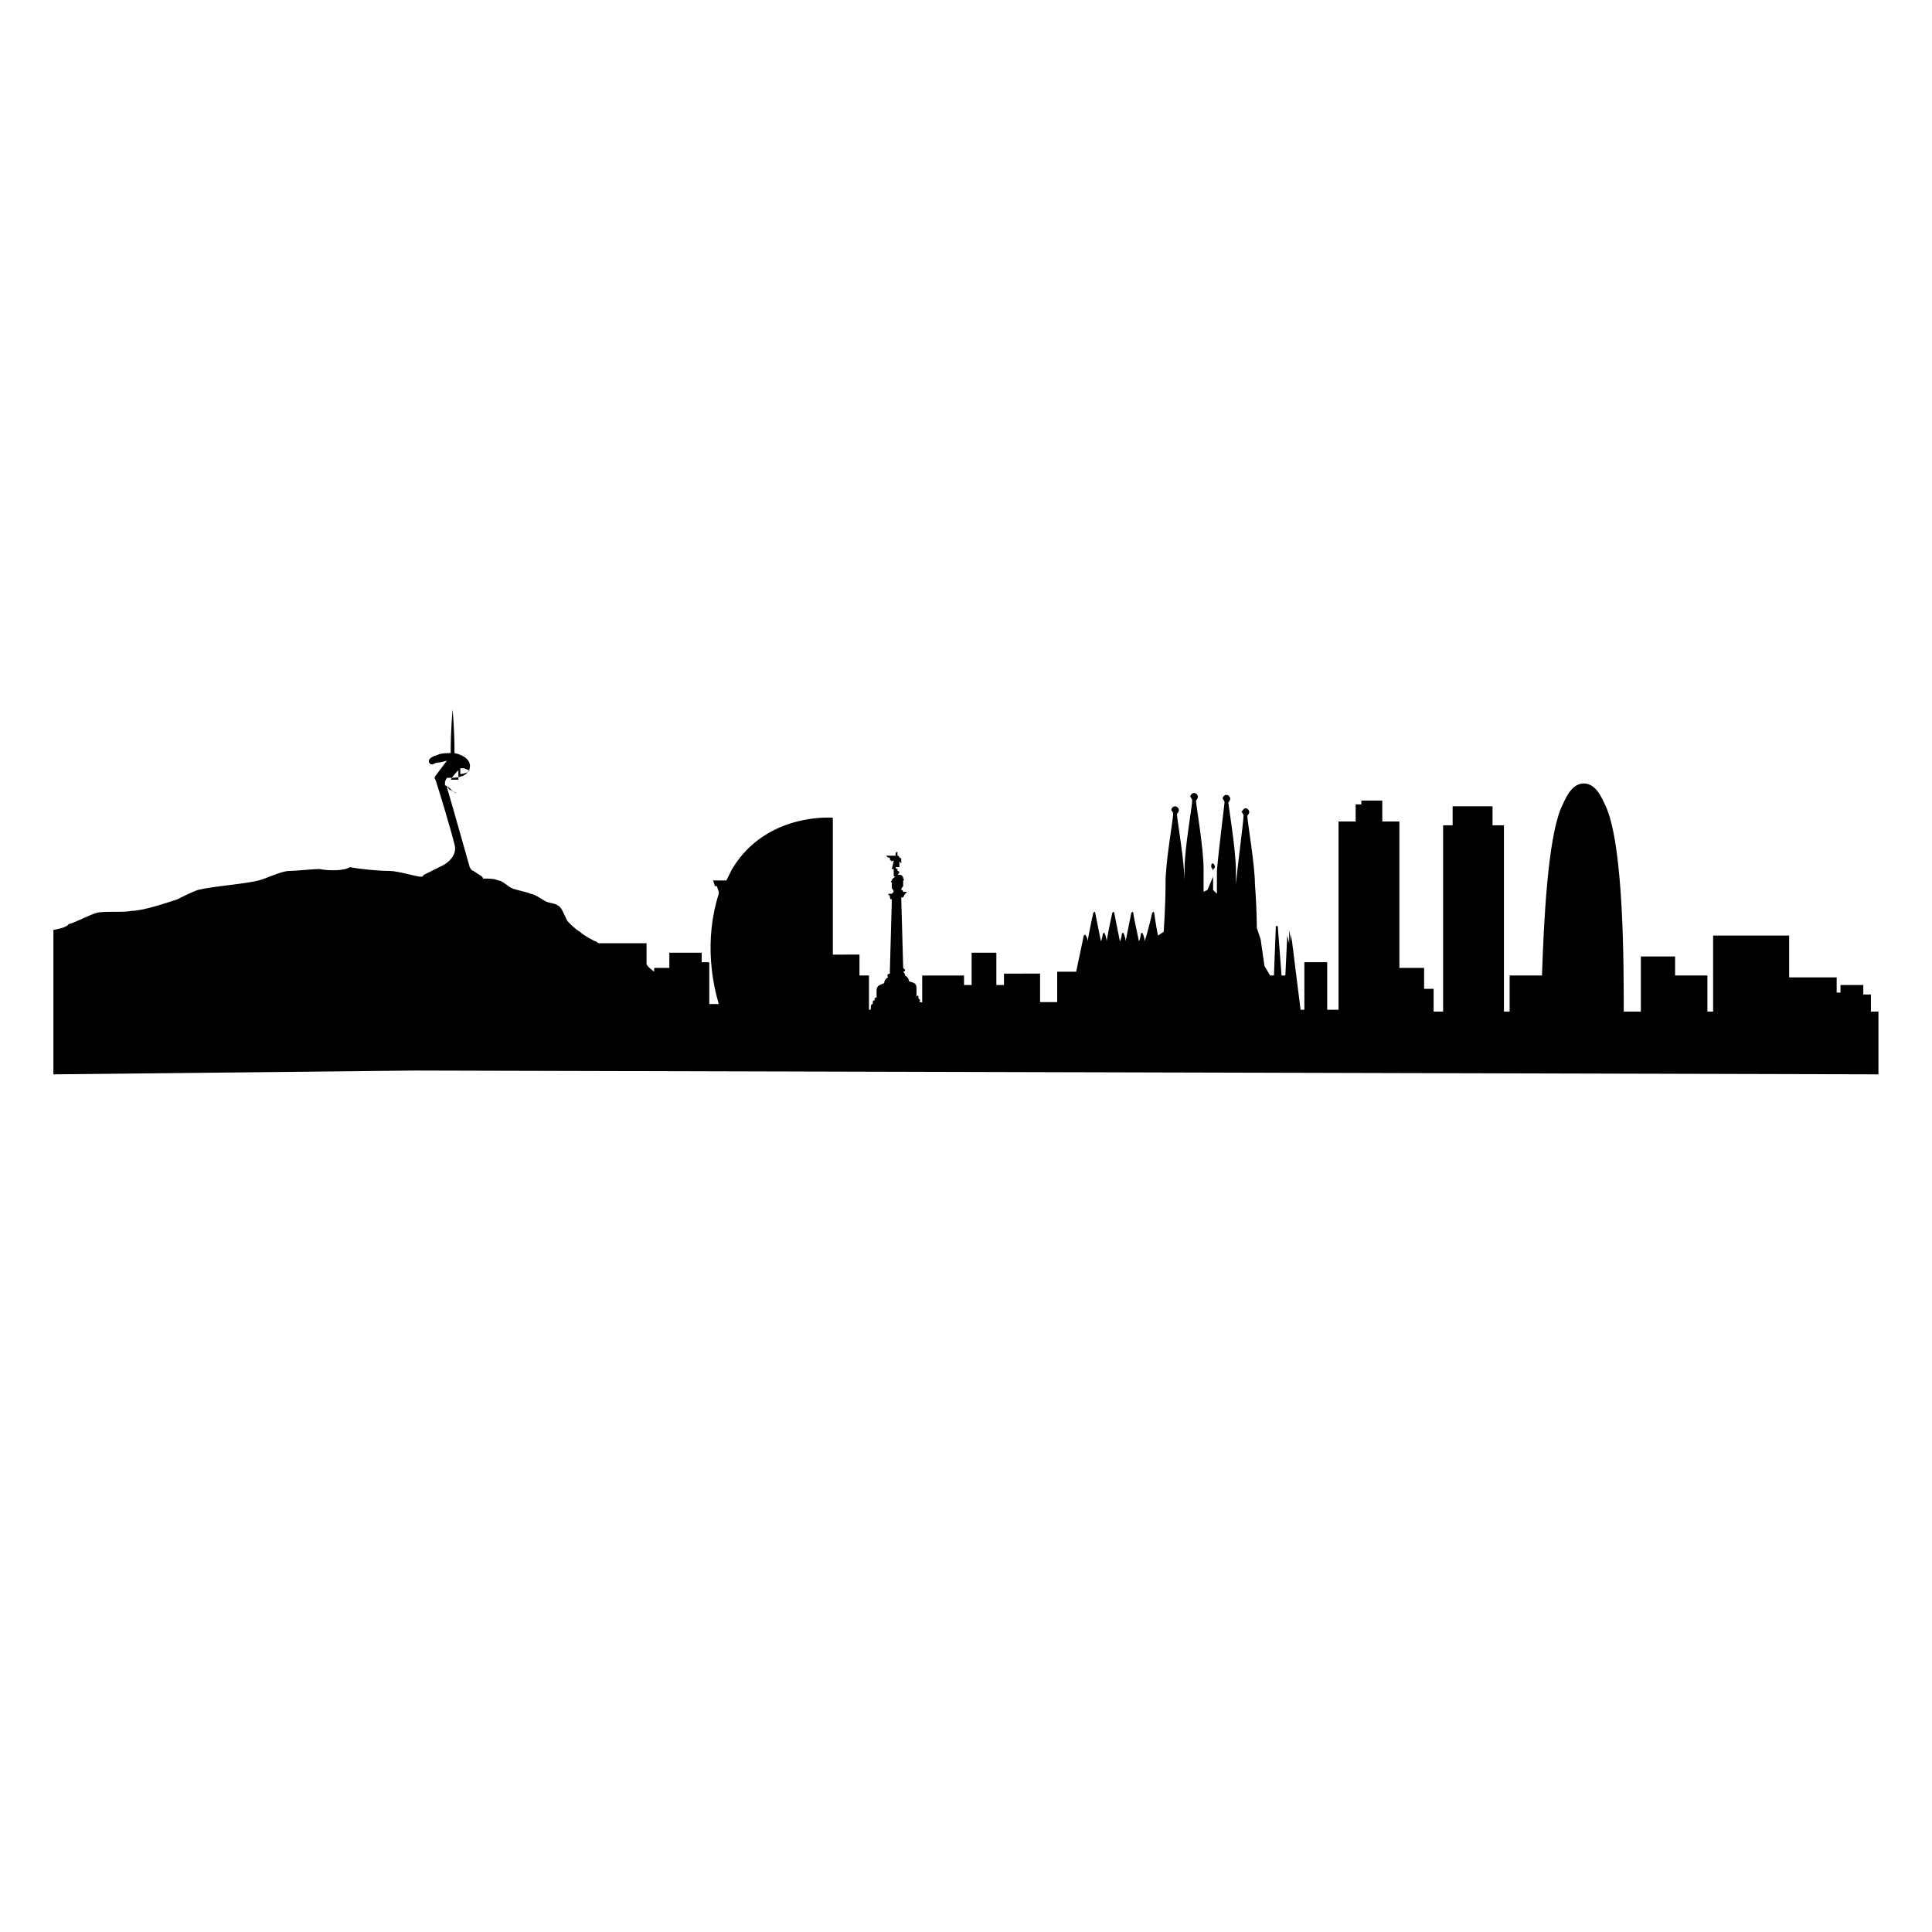<?xml version="1.0" encoding="UTF-8"?>
<!-- Uploaded to: ICON Repo, www.svgrepo.com, Generator: ICON Repo Mixer Tools -->
<svg fill="#000000" width="800px" height="800px" version="1.1" viewBox="144 144 512 512" xmlns="http://www.w3.org/2000/svg">
 <path d="m639.81 412.09v-4.535h-2.016v-2.519h-6.047v2.016h-1.008v-4.031h-12.594v-11.082h-20.152v20.152h-1.512v-9.574h-8.566v-5.039h-9.07v14.609h-4.535c0-12.594 0-42.824-4.535-53.906-1.008-2.016-2.519-6.551-6.047-6.551-3.527 0-5.039 4.535-6.047 6.551-3.527 8.566-4.535 29.727-5.039 44.336h-8.566v9.574h-1.512v-49.375h-3.023v-5.039h-10.578v5.039h-2.519v49.375h-2.519v-6.047h-2.519v-5.543h-6.551v-38.793h-4.535v-5.543h-5.543v1.008h-1.512v4.535h-4.535v49.879h-3.008v-12.594h-6.047v12.594h-1.008l-2.519-20.152v2.016l-0.504-3.023v3.527l-0.504-2.016-0.504 10.578h-1.008l-1.008-13.098h-0.504l-0.504 13.098h-1.004l-1.512-2.519-1.008-7.055-1.008-3.019s0-5.039-0.504-11.586c0-5.039-2.016-16.625-2.016-18.137 0 0 0.504-0.504 0.504-1.008s-0.504-1.008-1.008-1.008-1.008 1.008-1.008 1.008 0.504 0.504 0.504 1.008c0 1.512-1.512 12.594-2.016 18.137v4.031-7.559c0-5.543-2.016-17.633-2.016-18.137 0 0 0.504-0.504 0.504-1.008 0-0.504-0.504-1.008-1.008-1.008-0.504 0-1.008 0.504-1.008 1.008 0 0 0.504 0.504 0.504 1.008s-1.512 12.09-2.016 18.137v6.047l-1.008-1.008v-3.527-1.512c0-0.504 0.504-1.008 0.504-1.008 0-0.504-0.504-1.008-0.504-1.008-0.504 0-0.504 0.504-0.504 1.008 0 0 0.504 0.504 0.504 1.008v1.512l-1.512 3.527-1.008 0.504v-6.047c0-5.543-2.016-17.129-2.016-18.137 0 0 0.504-0.504 0.504-1.008s-0.504-1.008-1.008-1.008-1.008 0.504-1.008 1.008c0 0 0.504 0.504 0.504 1.008 0 1.512-2.016 12.594-2.016 18.137v7.559-4.031c0-5.543-2.016-16.625-2.016-18.137 0 0 0.504-0.504 0.504-1.008s-0.504-1.008-1.008-1.008c-0.504 0-1.008 0.504-1.008 1.008 0 0 0.504 0.504 0.504 1.008 0 1.512-2.016 12.594-2.016 18.137 0 6.551-0.504 13.098-0.504 13.098l-1.512 1.008c-0.504-2.519-1.008-6.047-1.008-6.047 0-0.504-0.504 0-0.504 0s-1.008 4.535-2.016 7.559c0-1.008-0.504-2.016-0.504-2.016 0-0.504-0.504 0-0.504 0s0 1.008-0.504 2.016c-0.504-2.519-1.512-7.055-1.512-7.559s-0.504 0-0.504 0-1.008 5.039-1.512 7.559c0-1.008-0.504-2.016-0.504-2.016 0-0.504-0.504 0-0.504 0s0 1.008-0.504 2.016c-0.504-2.519-1.512-7.559-1.512-7.559 0-0.504-0.504 0-0.504 0s-1.008 4.535-1.512 7.559c0-1.008-0.504-2.016-0.504-2.016 0-0.504-0.504 0-0.504 0s0 1.008-0.504 2.016c-0.504-2.519-1.512-7.559-1.512-7.559 0-0.504-0.504 0-0.504 0s-1.008 4.535-1.512 7.559c0-1.008-0.504-1.512-0.504-1.512 0-0.504-0.504 0-0.504 0l-2.016 9.574v9.574l1.016-0.004v-9.574h-6.047v8.062h-4.535v-7.559l-9.57 0.004v3.023h-2.016v-8.566h-6.551v8.566h-2.016v-2.519h-11.082v7.559c0-0.504 0-0.504-0.504-0.504s0-0.504 0-0.504l-0.504-0.504v-0.504c0-0.504-0.504 0-0.504 0v-2.016c0-1.512-0.504-1.512-2.016-2.016 0-1.008-1.008-1.512-1.008-1.512 0-0.504-0.504-1.008-0.504-1.008s0.504 0 0.504-0.504l-0.504-0.504-0.504-18.137v-0.504c0.504 0 0.504 0 1.008-1.008 1.008-0.504 0-0.504 0-0.504h-0.504s0-0.504-0.504-0.504c0-0.504 0.504-1.008 0.504-1.008v-1.008-0.504c0.504 0 0-0.504 0-0.504 0-1.008-1.008-1.008-1.008-1.008h-0.504l0.504-0.504s0-0.504-0.504-0.504v-0.504-0.504h0.504v-1.512l0.504 0.504v-1.008s0-0.504-0.504-0.504c0-0.504-0.504-0.504-0.504-0.504v-0.504-0.504s-0.504 0-0.504 0.504v0.504h-1.008-1.008-0.504l0.504 0.504h0.504v0.504l0.504 0.504c0.504-0.504 0.504 0 0.504 0l-0.504 2.016h0.504v0.504 0.504 0.504c0 0.504 0 0.504 0.504 0.504 0 0-1.008 0.504-1.008 1.008 0 0-0.504 0.504 0 0.504v0.504 1.008s0.504 0.504 0.504 1.008c-0.504 0.504-0.504 0.504-0.504 0.504h-0.5s-1.008 0 0 0.504c0 0.504 0 1.008 0.504 1.008v0.504l-0.504 18.137v0.504 0.504s-1.008 0-0.504 1.008c0 0-1.008 0.504-1.008 1.512-1.008 0.504-2.016 0.504-2.016 2.016v2.016s0-0.504-0.504 0v0.504s-0.504 0-0.504 0.504v0.504c-0.504 0-0.504 0.504-0.504 1.008 0 0.504 0 0.504-0.504 0.504l0.504-0.004h-0.504v-9.07h-2.519v-5.543l-7.055 0.004v-36.273s-17.633-1.512-26.703 13.602c-0.504 1.008-1.008 2.016-1.512 3.023h-4.031-0.504 0.504 0.504l0.504 1.512h-0.504 1.008l0.504 1.512h-0.504 0.508v0.504c-4.031 12.594-1.512 24.184 0 29.223h-2.519v-11.082h-2.016v-2.519h-8.566v4.031h-4.031v1.008c-0.504-0.504-1.512-1.008-2.016-2.016v-5.543h-12.594c-0.504 0-0.504-0.504-1.008-0.504-1.008-0.504-3.023-1.512-4.031-2.519-1.008-0.504-2.519-2.016-3.023-2.519-1.008-1.008-1.512-4.031-3.023-4.535-0.504-0.504-2.016-0.504-3.023-1.008-1.008-0.504-3.023-2.016-4.031-2.016-1.008-0.504-4.031-1.008-5.039-1.512-1.008-0.504-2.519-2.016-3.527-2.016-1.008-0.504-2.519-0.504-4.031-0.504 0-0.504-1.008-1.008-1.008-1.008l-1.512-1.008s-0.504 0-1.008-1.008c-1.008-3.527-4.535-16.121-6.047-21.16 0 0 0.504 0 0.504 0.504 1.008 0.504 2.016 1.008 2.016 1.008-0.504 0-1.008-0.504-2.016-1.512-0.504 0-0.504-0.504-1.008-0.504v-1.008l0.504-1.008h1.512v3.023-3.023c1.512 0 4.031-0.504 4.535-2.519 0.504-2.016-1.512-3.527-4.031-4.031v-0.504c0-5.543-0.504-11.082-0.504-11.082s-0.504 5.543-0.504 11.082v0.504c-1.008 0-2.519 0-3.527 0.504-3.527 1.008-2.016 2.519-1.512 2.519 0.504 0 1.008-0.504 1.512-0.504 1.008 0 2.519-0.504 2.519-0.504l-3.023 4.031s-0.504 0.504 0 1.008c1.008 3.023 4.031 13.098 5.039 17.129 1.008 3.527-3.023 5.543-3.023 5.543s-3.023 1.512-5.039 2.519l-0.504 0.504h-0.504c-1.008 0-6.047-1.512-8.062-1.512-3.023 0-8.062-0.504-10.578-1.008-1.5 1.008-5.531 1.008-8.051 0.504-2.016 0-6.047 0.504-8.062 0.504s-6.047 2.016-8.062 2.519c-4.031 1.008-12.09 1.512-16.121 2.519-1.512 0.504-4.535 2.016-5.543 2.519-3.023 1.008-9.07 3.023-12.09 3.023-2.016 0.504-7.055 0-9.07 0.504-2.016 0.504-5.543 2.519-7.559 3.023-0.5 1.004-4.023 1.508-4.023 1.508v38.289l95.723-1.008 387.93 1.008v-16.625zm-373.83-64.488h1.008c1.008 0.504 1.512 0.504 1.512 0.504l-0.504 0.504s-1.008 0.504-2.016 0.504v-1.512zm-2.519 3.023c0.504-1.008 2.016-2.519 2.016-2.519v2.519h-2.016s-0.504 0.504 0 0zm118.4 23.68v0c-0.504 0-0.504-0.504-0.504-0.504h0.504z"/>
</svg>